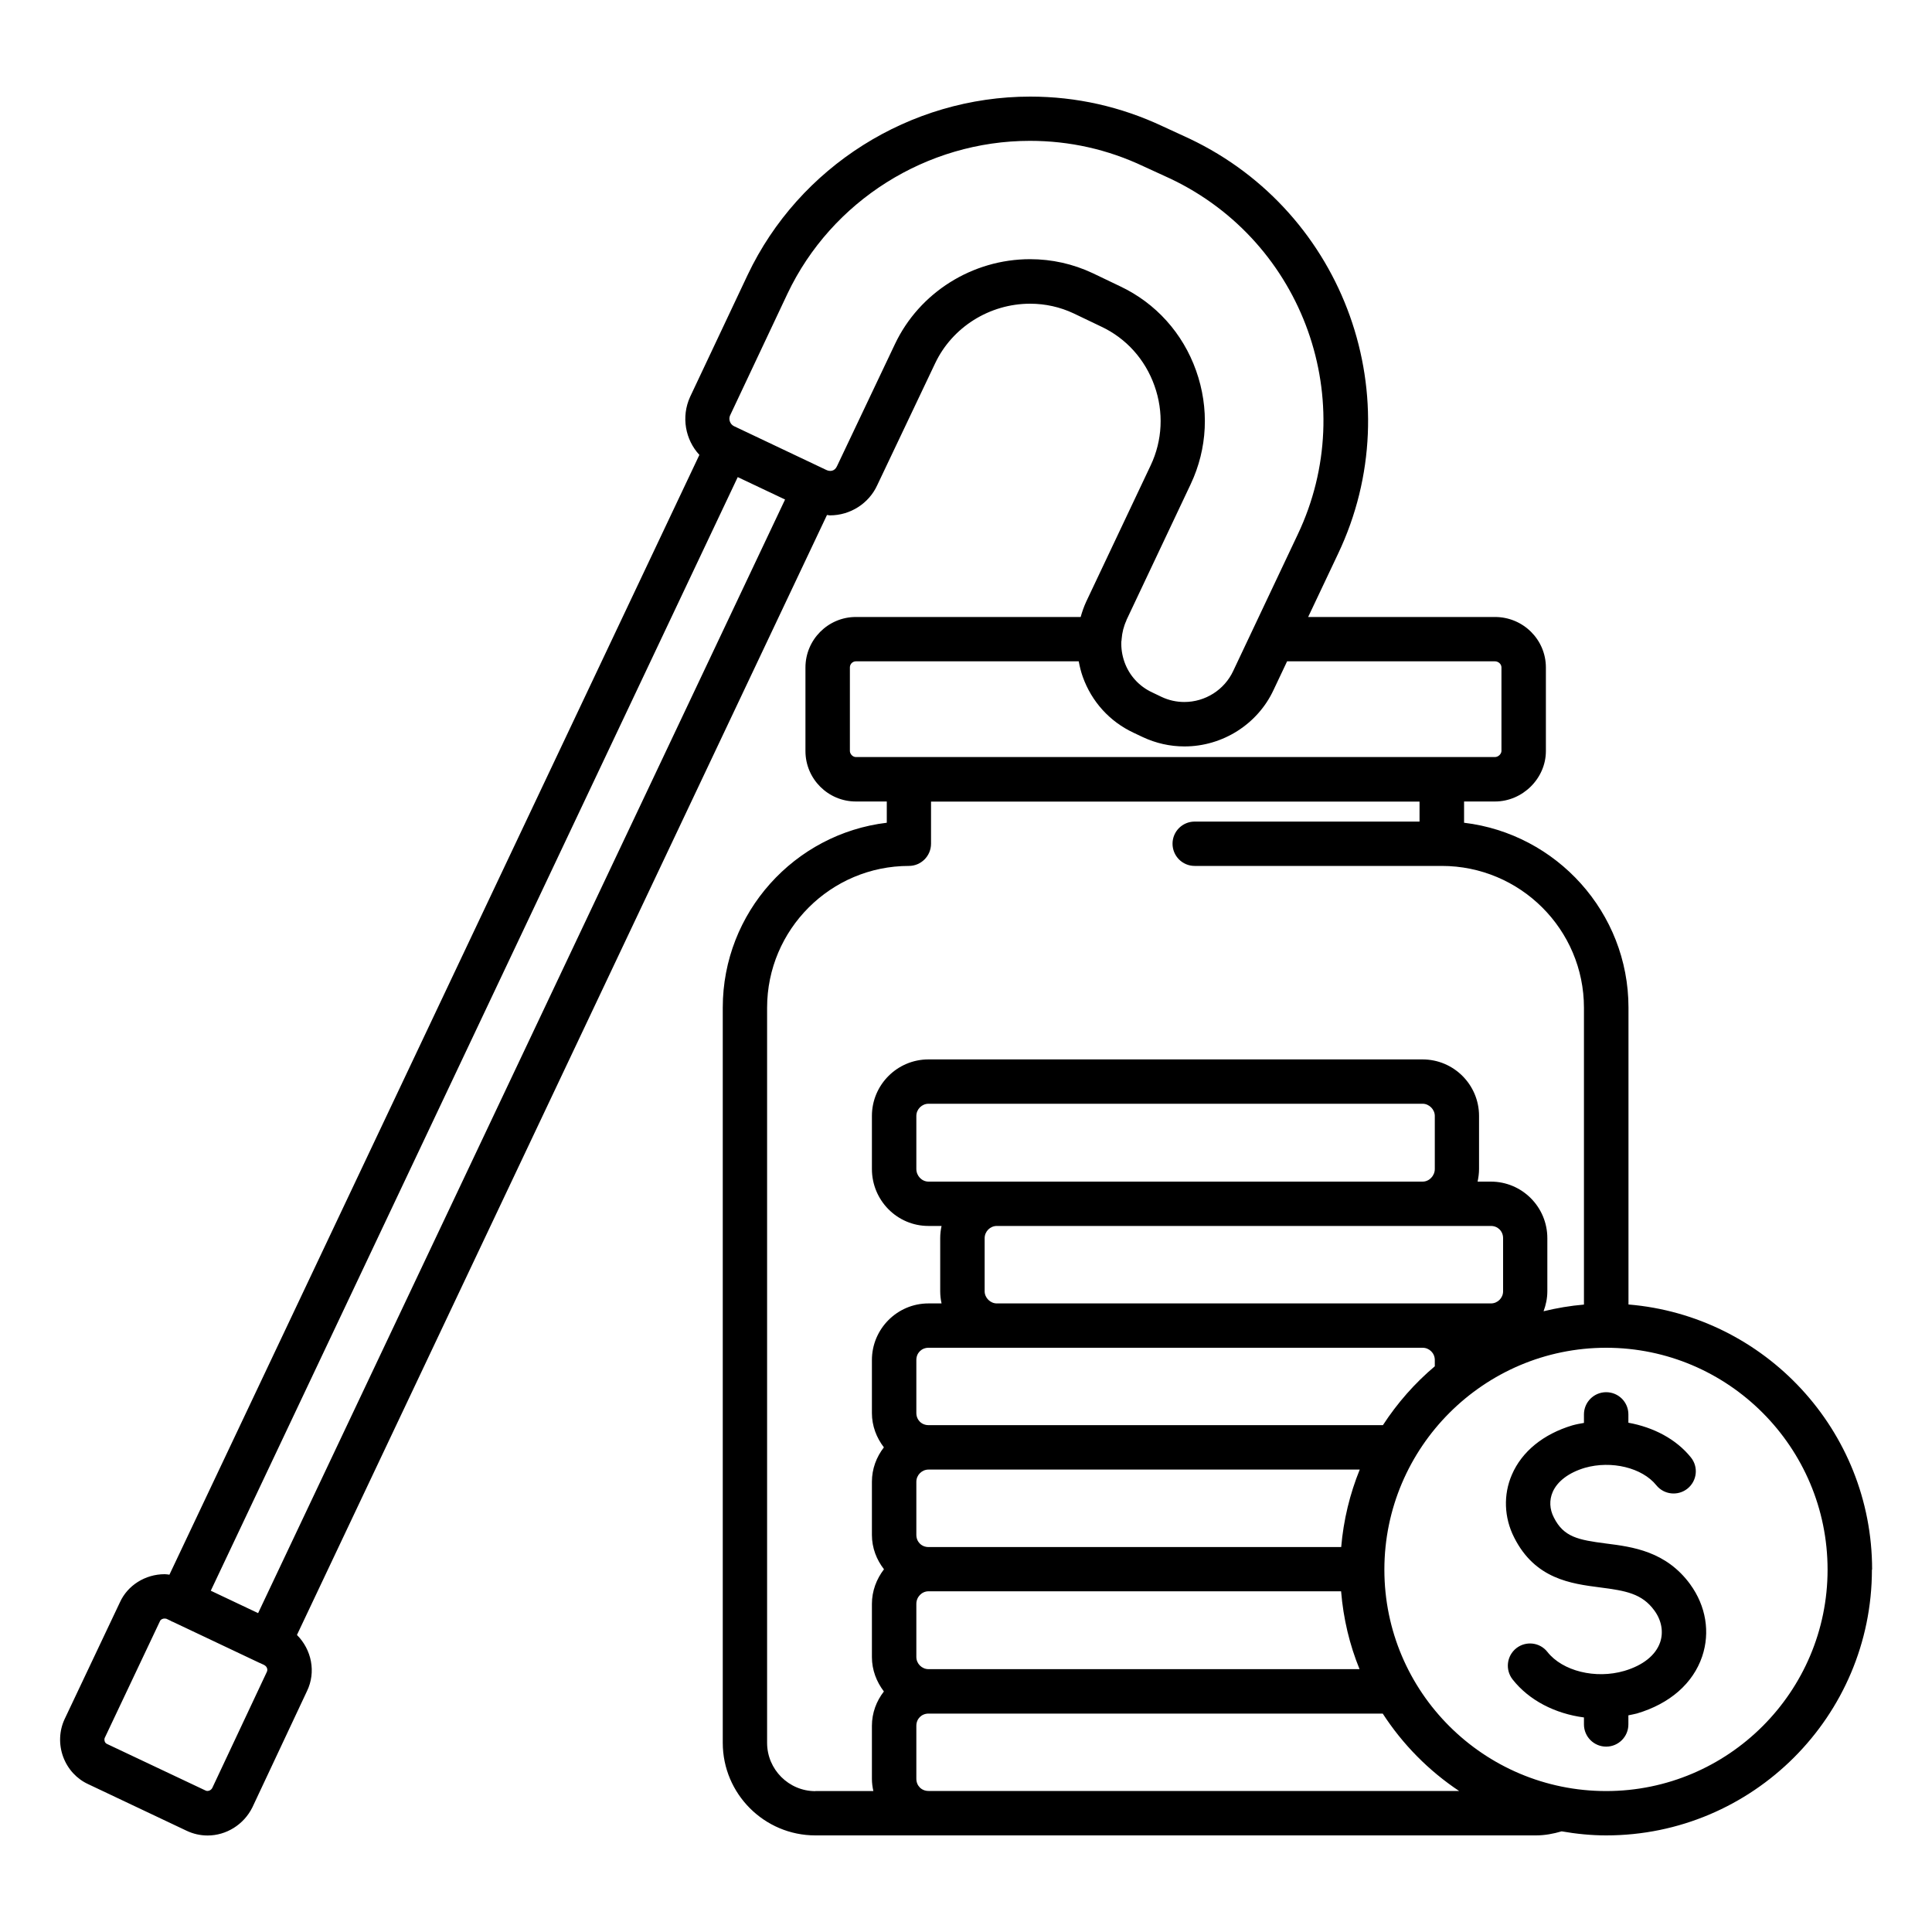 <?xml version="1.0" encoding="UTF-8"?>
<svg id="Layer_1" data-name="Layer 1" xmlns="http://www.w3.org/2000/svg" viewBox="0 0 200 200">
  <path d="M174.97,164.01c1.63,2.24,2.08,4.96,1.24,7.46-.95,2.8-3.35,4.9-6.76,5.91-.29.08-.58.12-.88.19v.94c0,1.27-1.03,2.3-2.3,2.3s-2.3-1.03-2.3-2.3v-.72c-2.97-.39-5.68-1.76-7.39-3.94-.78-1-.61-2.44.39-3.23,1-.78,2.44-.61,3.22.39,1.56,1.98,4.98,2.83,7.96,1.96,1.93-.57,3.25-1.62,3.71-2.97.36-1.07.14-2.27-.6-3.28-1.28-1.76-2.97-2.05-5.62-2.39-3-.39-6.73-.86-8.9-5.18-1.04-2.05-1.13-4.42-.23-6.49,1.03-2.4,3.26-4.21,6.27-5.11.39-.11.79-.18,1.19-.25v-.88c0-1.27,1.03-2.3,2.3-2.3s2.3,1.02,2.3,2.3v.86c2.6.47,4.94,1.69,6.47,3.59.8.99.64,2.43-.35,3.23-.99.79-2.43.64-3.23-.35-1.46-1.81-4.64-2.59-7.4-1.8-1.65.49-2.85,1.39-3.33,2.51-.36.83-.32,1.77.12,2.62,1.02,2.05,2.55,2.33,5.38,2.7,2.78.35,6.24.8,8.75,4.24h0ZM193.78,162.49c0,15.17-12.34,27.51-27.51,27.51-1.57,0-3.11-.16-4.61-.42-.85.25-1.73.42-2.68.42h-74.57c-5.29,0-9.59-4.3-9.59-9.59v-76.1c0-9.85,7.43-18,16.98-19.14v-2.2h-3.2c-2.88,0-5.22-2.34-5.22-5.22v-8.65c0-2.88,2.34-5.23,5.22-5.23h23.27c.15-.54.34-1.08.58-1.6l6.67-14.1c1.22-2.58,1.36-5.52.39-8.24-.97-2.73-2.93-4.91-5.51-6.12l-2.84-1.36c-1.42-.67-2.95-1.01-4.52-1.01-4.2,0-8.07,2.43-9.84,6.18l-5.99,12.61c-.86,1.88-2.78,3.12-4.89,3.12-.11,0-.21-.03-.31-.04l-54.87,115.94c1.51,1.51,2,3.83,1.04,5.81l-5.66,12.05c-.89,1.78-2.7,2.9-4.63,2.9-.76,0-1.5-.17-2.19-.5l-10.16-4.81c-1.18-.54-2.12-1.54-2.6-2.83-.47-1.27-.42-2.7.15-3.91l5.72-12.08c.79-1.76,2.62-2.92,4.64-2.92.17,0,.33.03.49.05l54.86-115.92c-1.45-1.56-1.91-3.93-.96-6.01l5.96-12.63c5.32-11.21,16.8-18.45,29.25-18.45,4.77,0,9.38,1.04,13.7,3.07l2.82,1.3c16.1,7.66,22.97,26.93,15.34,42.97l-3.09,6.53h19.34c2.91,0,5.27,2.34,5.27,5.23v8.65c0,2.83-2.41,5.22-5.27,5.22h-3.2v2.2c9.57,1.14,17.02,9.29,17.02,19.14v30.73c14.1,1.17,25.22,13.02,25.22,27.44h0ZM26.72,166.99l54.55-115.28-4.9-2.32-54.55,115.28,4.9,2.32ZM27.37,172.37l-.49-.23s-.03-.01-.05-.01c-.02-.01-.03-.03-.05-.03l-8.89-4.21s-.07-.03-.11-.04c-.04-.02-.07-.04-.1-.06l-.44-.21s-.11-.03-.2-.03c-.18,0-.39.08-.47.25l-5.73,12.11c-.04.09-.04.23,0,.36.02.07.09.19.21.25l10.22,4.83c.08.04.14.05.21.05.2,0,.4-.13.49-.3l5.65-12.02c.14-.28-.02-.59-.25-.7h0ZM116.61,64.22c-.29.62-.45,1.28-.5,1.94h0c0,.09-.01.17-.03.24-.03.72.08,1.43.32,2.12.5,1.41,1.52,2.53,2.88,3.16l.96.46c.74.35,1.54.53,2.36.53,2.17,0,4.15-1.26,5.06-3.21l6.67-14.11c6.55-13.76.65-30.28-13.14-36.84l-2.81-1.29c-3.72-1.76-7.67-2.64-11.76-2.64-10.69,0-20.54,6.21-25.1,15.82l-5.94,12.6c-.19.41,0,.93.41,1.12l9.53,4.52c.4.2.88.15,1.12-.37l6-12.64c2.52-5.34,8.02-8.8,13.99-8.8,2.26,0,4.45.49,6.49,1.45l2.84,1.36c3.68,1.74,6.48,4.84,7.86,8.73,1.38,3.89,1.18,8.06-.56,11.75l-6.66,14.09ZM88.6,78.37h66.15c.38,0,.68-.35.68-.63v-8.65c0-.34-.31-.63-.68-.63h-21.51s-1.4,2.96-1.4,2.96c-1.65,3.55-5.28,5.85-9.22,5.85-1.51,0-2.96-.33-4.33-.97l-.95-.45c-2.46-1.15-4.33-3.21-5.25-5.78-.19-.53-.32-1.07-.42-1.61h-23.06c-.35,0-.63.28-.63.63v8.65c0,.29.27.63.63.63h0ZM84.41,185.41h6c-.09-.41-.15-.83-.15-1.26v-5.49c0-1.35.47-2.57,1.24-3.56-.76-1-1.24-2.22-1.24-3.56v-5.5c0-1.35.48-2.59,1.25-3.59-.77-.99-1.25-2.21-1.25-3.56v-5.5c0-1.34.47-2.57,1.24-3.56-.76-.99-1.24-2.21-1.24-3.55v-5.49c0-3.23,2.63-5.86,5.85-5.86h1.36c-.09-.4-.14-.83-.14-1.26v-5.49c0-.44.05-.86.14-1.27h-1.36c-3.23,0-5.85-2.64-5.85-5.9v-5.49c0-3.23,2.63-5.85,5.85-5.85h51.15c3.23,0,5.85,2.62,5.85,5.85v5.49c0,.45-.06.88-.15,1.31h1.37c3.23,0,5.85,2.62,5.85,5.86v5.49c0,.73-.15,1.42-.39,2.07,1.36-.33,2.75-.57,4.18-.69v-30.73c0-8.1-6.6-14.68-14.72-14.68h-25.58c-1.27,0-2.29-1.03-2.29-2.3s1.03-2.29,2.29-2.29h23.28v-2.07h-50.57s0,4.36,0,4.36c0,1.27-1.03,2.3-2.29,2.3-8.09,0-14.68,6.58-14.68,14.68v76.1c0,2.75,2.24,5,5,5h0ZM140.74,172.79c-1.03-2.52-1.68-5.23-1.91-8.06h-42.71c-.69,0-1.26.58-1.26,1.3v5.5c0,.69.57,1.26,1.26,1.26h44.63s0,0,0,0ZM140.75,152.13h-44.63c-.69,0-1.26.57-1.26,1.26v5.5c0,.72.54,1.26,1.26,1.26h42.72c.24-2.81.9-5.51,1.92-8.02h0ZM148.53,141.43v-.65c0-.7-.57-1.26-1.26-1.26h-51.15c-.72,0-1.26.54-1.26,1.26v5.49c0,.72.54,1.26,1.26,1.26h47.04c1.49-2.29,3.3-4.35,5.38-6.1h0ZM103.19,134.93h51.15c.69,0,1.26-.56,1.26-1.26v-5.49c0-.72-.54-1.27-1.26-1.27h-51.15c-.69,0-1.26.57-1.26,1.27v5.49c0,.68.59,1.26,1.26,1.26ZM148.53,115.52c0-.67-.59-1.26-1.26-1.26h-51.15c-.69,0-1.26.57-1.26,1.26v5.49c0,.72.57,1.31,1.26,1.31h51.15c.68,0,1.26-.6,1.26-1.31v-5.49ZM151.06,185.41c-3.16-2.1-5.86-4.84-7.92-8.02h-47.02c-.72,0-1.26.54-1.26,1.26v5.49c0,.72.54,1.26,1.26,1.26h54.94s0,0,0,0ZM189.19,162.49c0-12.67-10.28-22.97-22.92-22.97s-22.96,10.3-22.96,22.97,10.3,22.92,22.96,22.92c12.64,0,22.92-10.28,22.92-22.92Z"/>
</svg>